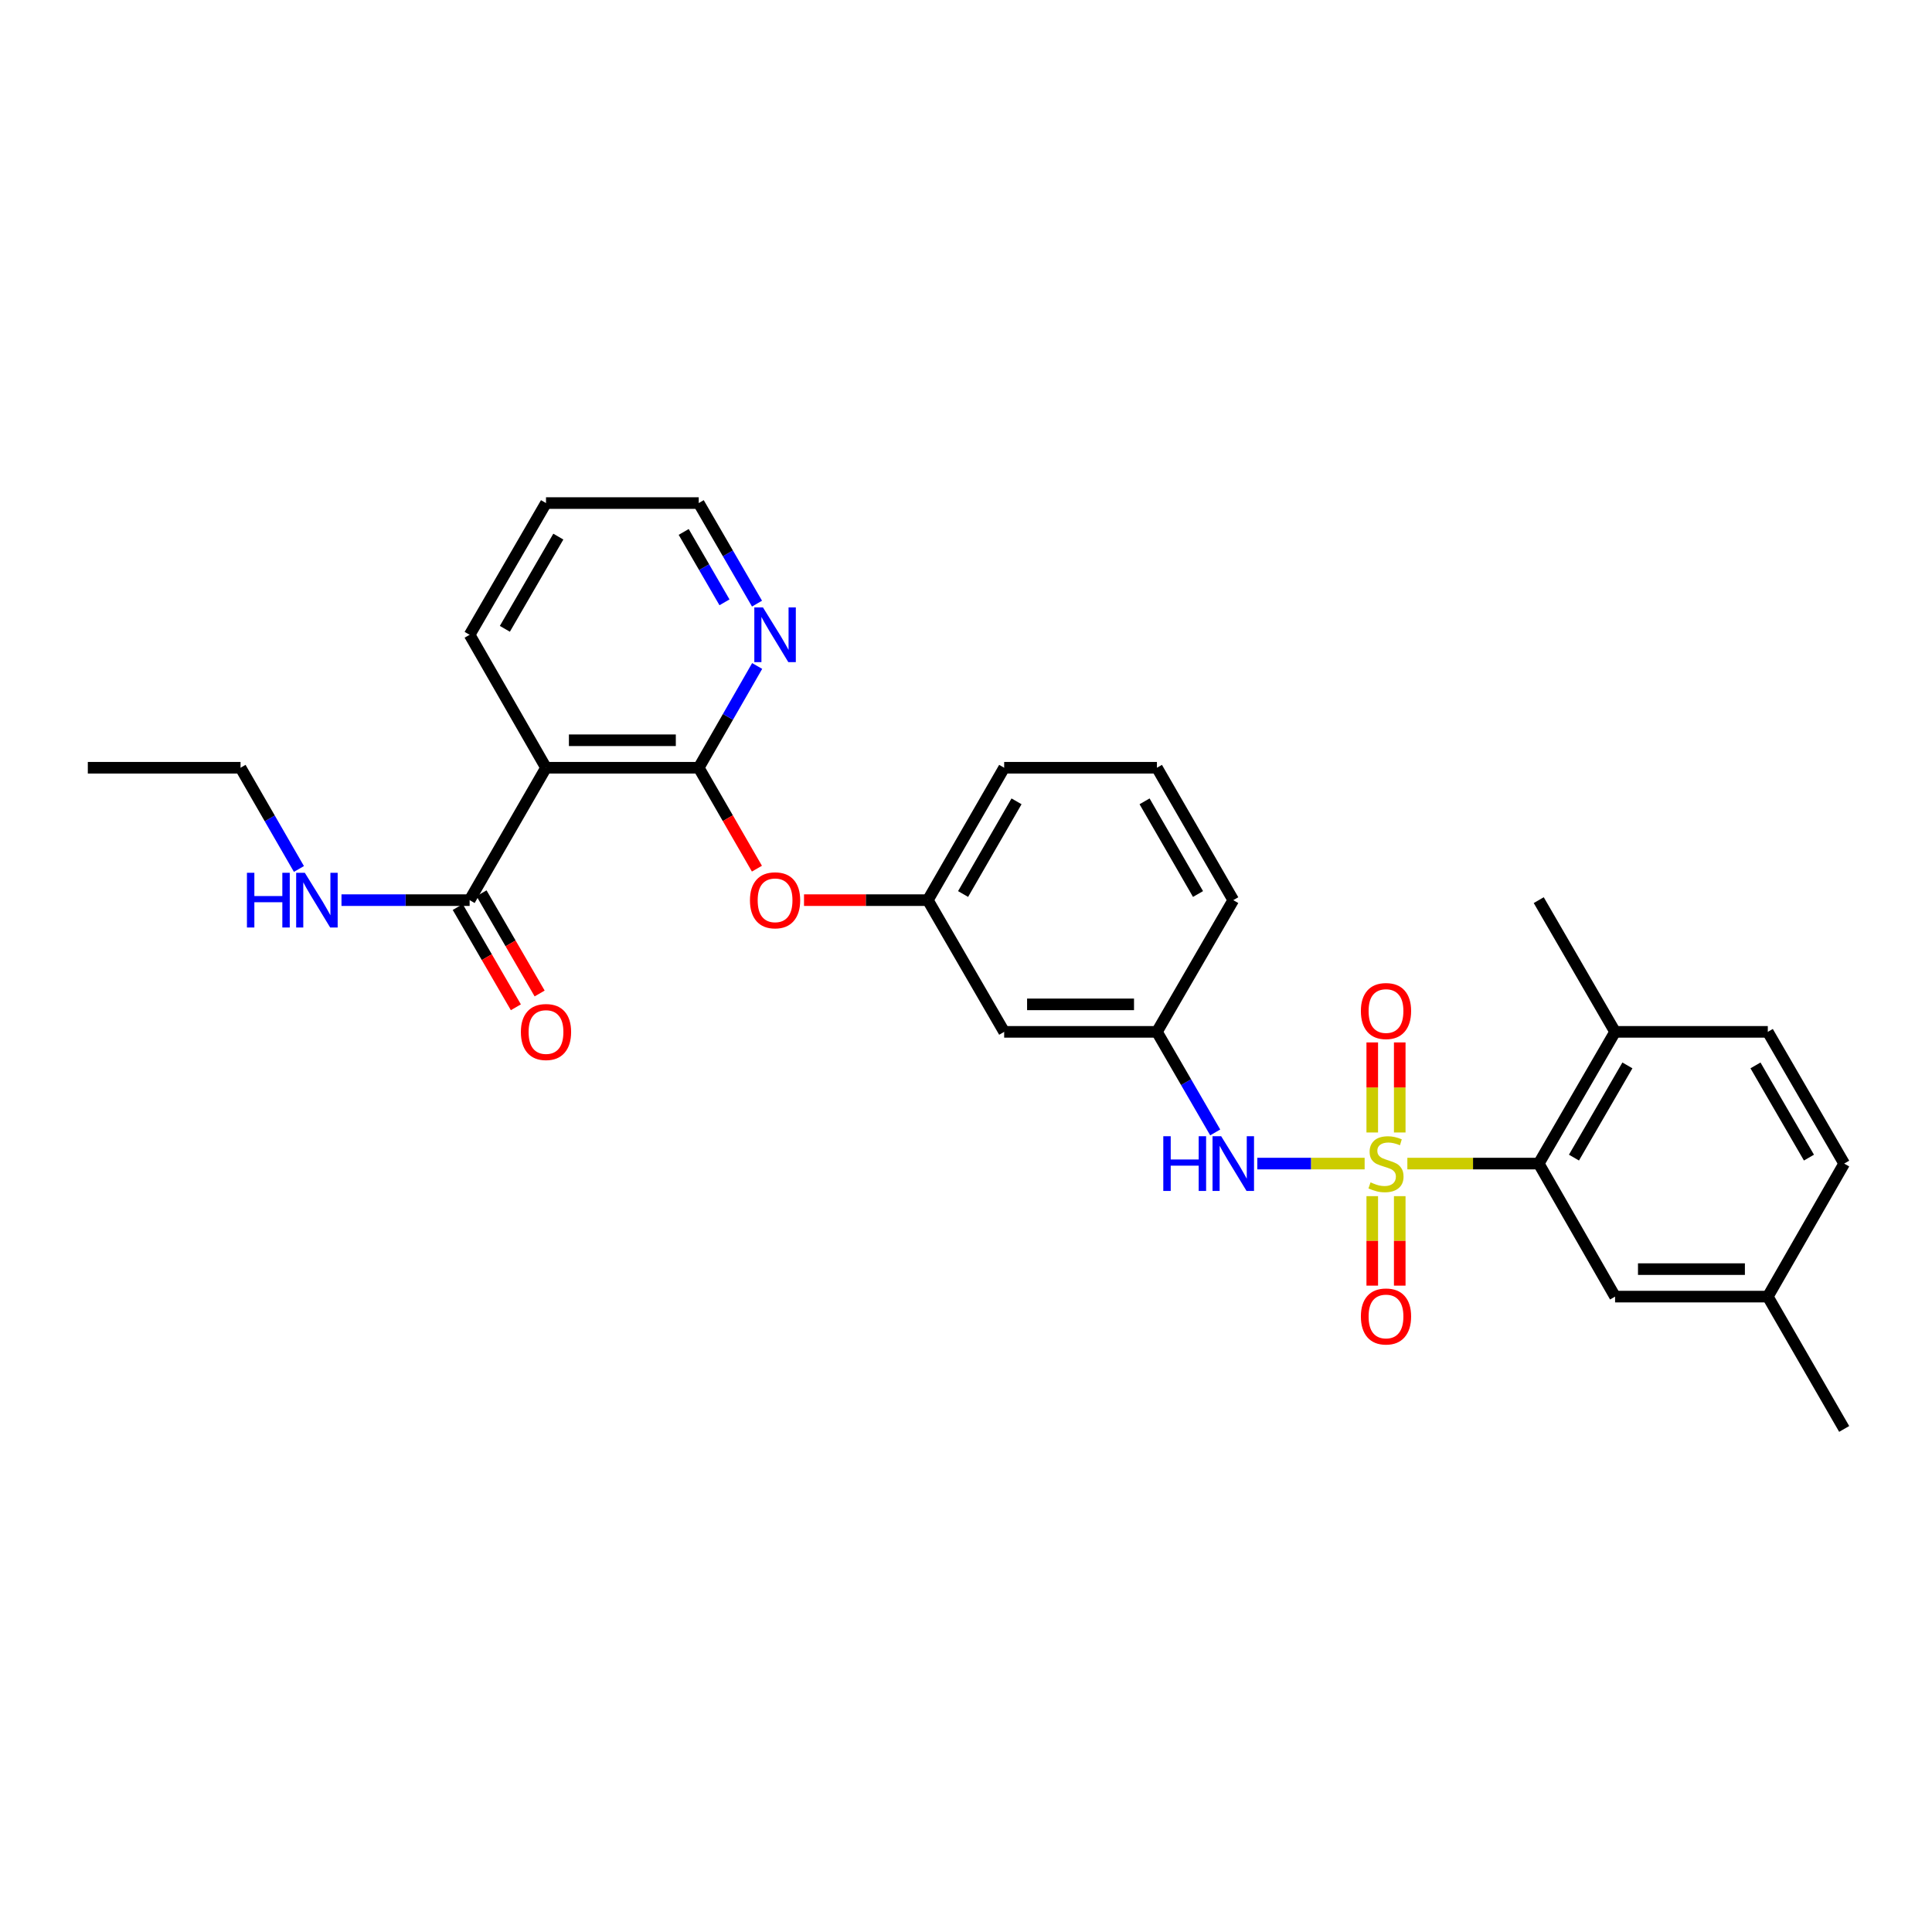 <?xml version='1.0' encoding='iso-8859-1'?>
<svg version='1.1' baseProfile='full'
              xmlns='http://www.w3.org/2000/svg'
                      xmlns:rdkit='http://www.rdkit.org/xml'
                      xmlns:xlink='http://www.w3.org/1999/xlink'
                  xml:space='preserve'
width='1000px' height='1000px' viewBox='0 0 1000 1000'>
<!-- END OF HEADER -->
<rect style='opacity:1.0;fill:#FFFFFF;stroke:none' width='1000' height='1000' x='0' y='0'> </rect>
<path class='bond-1' d='M 728.446,602.269 L 762.446,602.269' style='fill:none;fill-rule:evenodd;stroke:#CCCC00;stroke-width:6px;stroke-linecap:butt;stroke-linejoin:miter;stroke-opacity:1' />
<path class='bond-1' d='M 762.446,602.269 L 796.447,602.269' style='fill:none;fill-rule:evenodd;stroke:#000000;stroke-width:6px;stroke-linecap:butt;stroke-linejoin:miter;stroke-opacity:1' />
<path class='bond-3' d='M 706.333,602.269 L 678.557,602.269' style='fill:none;fill-rule:evenodd;stroke:#CCCC00;stroke-width:6px;stroke-linecap:butt;stroke-linejoin:miter;stroke-opacity:1' />
<path class='bond-3' d='M 678.557,602.269 L 650.78,602.269' style='fill:none;fill-rule:evenodd;stroke:#0000FF;stroke-width:6px;stroke-linecap:butt;stroke-linejoin:miter;stroke-opacity:1' />
<path class='bond-5' d='M 724.503,586.173 L 724.503,562.867' style='fill:none;fill-rule:evenodd;stroke:#CCCC00;stroke-width:6px;stroke-linecap:butt;stroke-linejoin:miter;stroke-opacity:1' />
<path class='bond-5' d='M 724.503,562.867 L 724.503,539.562' style='fill:none;fill-rule:evenodd;stroke:#FF0000;stroke-width:6px;stroke-linecap:butt;stroke-linejoin:miter;stroke-opacity:1' />
<path class='bond-5' d='M 710.277,586.173 L 710.277,562.867' style='fill:none;fill-rule:evenodd;stroke:#CCCC00;stroke-width:6px;stroke-linecap:butt;stroke-linejoin:miter;stroke-opacity:1' />
<path class='bond-5' d='M 710.277,562.867 L 710.277,539.562' style='fill:none;fill-rule:evenodd;stroke:#FF0000;stroke-width:6px;stroke-linecap:butt;stroke-linejoin:miter;stroke-opacity:1' />
<path class='bond-6' d='M 710.277,619.126 L 710.277,642.285' style='fill:none;fill-rule:evenodd;stroke:#CCCC00;stroke-width:6px;stroke-linecap:butt;stroke-linejoin:miter;stroke-opacity:1' />
<path class='bond-6' d='M 710.277,642.285 L 710.277,665.444' style='fill:none;fill-rule:evenodd;stroke:#FF0000;stroke-width:6px;stroke-linecap:butt;stroke-linejoin:miter;stroke-opacity:1' />
<path class='bond-6' d='M 724.503,619.126 L 724.503,642.285' style='fill:none;fill-rule:evenodd;stroke:#CCCC00;stroke-width:6px;stroke-linecap:butt;stroke-linejoin:miter;stroke-opacity:1' />
<path class='bond-6' d='M 724.503,642.285 L 724.503,665.444' style='fill:none;fill-rule:evenodd;stroke:#FF0000;stroke-width:6px;stroke-linecap:butt;stroke-linejoin:miter;stroke-opacity:1' />
<path class='bond-0' d='M 361.66,397.383 L 376.719,423.499' style='fill:none;fill-rule:evenodd;stroke:#000000;stroke-width:6px;stroke-linecap:butt;stroke-linejoin:miter;stroke-opacity:1' />
<path class='bond-0' d='M 376.719,423.499 L 391.779,449.615' style='fill:none;fill-rule:evenodd;stroke:#FF0000;stroke-width:6px;stroke-linecap:butt;stroke-linejoin:miter;stroke-opacity:1' />
<path class='bond-2' d='M 361.66,397.383 L 282.61,397.383' style='fill:none;fill-rule:evenodd;stroke:#000000;stroke-width:6px;stroke-linecap:butt;stroke-linejoin:miter;stroke-opacity:1' />
<path class='bond-2' d='M 349.802,383.157 L 294.468,383.157' style='fill:none;fill-rule:evenodd;stroke:#000000;stroke-width:6px;stroke-linecap:butt;stroke-linejoin:miter;stroke-opacity:1' />
<path class='bond-8' d='M 361.66,397.383 L 376.783,371.048' style='fill:none;fill-rule:evenodd;stroke:#000000;stroke-width:6px;stroke-linecap:butt;stroke-linejoin:miter;stroke-opacity:1' />
<path class='bond-8' d='M 376.783,371.048 L 391.906,344.712' style='fill:none;fill-rule:evenodd;stroke:#0000FF;stroke-width:6px;stroke-linecap:butt;stroke-linejoin:miter;stroke-opacity:1' />
<path class='bond-9' d='M 796.447,602.269 L 835.964,534.087' style='fill:none;fill-rule:evenodd;stroke:#000000;stroke-width:6px;stroke-linecap:butt;stroke-linejoin:miter;stroke-opacity:1' />
<path class='bond-9' d='M 814.683,599.176 L 842.344,551.448' style='fill:none;fill-rule:evenodd;stroke:#000000;stroke-width:6px;stroke-linecap:butt;stroke-linejoin:miter;stroke-opacity:1' />
<path class='bond-10' d='M 796.447,602.269 L 835.964,671.123' style='fill:none;fill-rule:evenodd;stroke:#000000;stroke-width:6px;stroke-linecap:butt;stroke-linejoin:miter;stroke-opacity:1' />
<path class='bond-4' d='M 282.61,397.383 L 243.078,465.913' style='fill:none;fill-rule:evenodd;stroke:#000000;stroke-width:6px;stroke-linecap:butt;stroke-linejoin:miter;stroke-opacity:1' />
<path class='bond-19' d='M 282.61,397.383 L 243.078,328.568' style='fill:none;fill-rule:evenodd;stroke:#000000;stroke-width:6px;stroke-linecap:butt;stroke-linejoin:miter;stroke-opacity:1' />
<path class='bond-11' d='M 628.992,586.139 L 613.908,560.113' style='fill:none;fill-rule:evenodd;stroke:#0000FF;stroke-width:6px;stroke-linecap:butt;stroke-linejoin:miter;stroke-opacity:1' />
<path class='bond-11' d='M 613.908,560.113 L 598.824,534.087' style='fill:none;fill-rule:evenodd;stroke:#000000;stroke-width:6px;stroke-linecap:butt;stroke-linejoin:miter;stroke-opacity:1' />
<path class='bond-14' d='M 236.925,469.481 L 251.968,495.423' style='fill:none;fill-rule:evenodd;stroke:#000000;stroke-width:6px;stroke-linecap:butt;stroke-linejoin:miter;stroke-opacity:1' />
<path class='bond-14' d='M 251.968,495.423 L 267.011,521.365' style='fill:none;fill-rule:evenodd;stroke:#FF0000;stroke-width:6px;stroke-linecap:butt;stroke-linejoin:miter;stroke-opacity:1' />
<path class='bond-14' d='M 249.231,462.345 L 264.274,488.287' style='fill:none;fill-rule:evenodd;stroke:#000000;stroke-width:6px;stroke-linecap:butt;stroke-linejoin:miter;stroke-opacity:1' />
<path class='bond-14' d='M 264.274,488.287 L 279.317,514.229' style='fill:none;fill-rule:evenodd;stroke:#FF0000;stroke-width:6px;stroke-linecap:butt;stroke-linejoin:miter;stroke-opacity:1' />
<path class='bond-15' d='M 243.078,465.913 L 209.915,465.913' style='fill:none;fill-rule:evenodd;stroke:#000000;stroke-width:6px;stroke-linecap:butt;stroke-linejoin:miter;stroke-opacity:1' />
<path class='bond-15' d='M 209.915,465.913 L 176.752,465.913' style='fill:none;fill-rule:evenodd;stroke:#0000FF;stroke-width:6px;stroke-linecap:butt;stroke-linejoin:miter;stroke-opacity:1' />
<path class='bond-7' d='M 416.153,465.913 L 448.197,465.913' style='fill:none;fill-rule:evenodd;stroke:#FF0000;stroke-width:6px;stroke-linecap:butt;stroke-linejoin:miter;stroke-opacity:1' />
<path class='bond-7' d='M 448.197,465.913 L 480.242,465.913' style='fill:none;fill-rule:evenodd;stroke:#000000;stroke-width:6px;stroke-linecap:butt;stroke-linejoin:miter;stroke-opacity:1' />
<path class='bond-21' d='M 391.828,312.438 L 376.744,286.412' style='fill:none;fill-rule:evenodd;stroke:#0000FF;stroke-width:6px;stroke-linecap:butt;stroke-linejoin:miter;stroke-opacity:1' />
<path class='bond-21' d='M 376.744,286.412 L 361.66,260.386' style='fill:none;fill-rule:evenodd;stroke:#000000;stroke-width:6px;stroke-linecap:butt;stroke-linejoin:miter;stroke-opacity:1' />
<path class='bond-21' d='M 374.994,311.764 L 364.436,293.546' style='fill:none;fill-rule:evenodd;stroke:#0000FF;stroke-width:6px;stroke-linecap:butt;stroke-linejoin:miter;stroke-opacity:1' />
<path class='bond-21' d='M 364.436,293.546 L 353.877,275.328' style='fill:none;fill-rule:evenodd;stroke:#000000;stroke-width:6px;stroke-linecap:butt;stroke-linejoin:miter;stroke-opacity:1' />
<path class='bond-16' d='M 835.964,534.087 L 915.013,534.087' style='fill:none;fill-rule:evenodd;stroke:#000000;stroke-width:6px;stroke-linecap:butt;stroke-linejoin:miter;stroke-opacity:1' />
<path class='bond-24' d='M 835.964,534.087 L 796.447,465.913' style='fill:none;fill-rule:evenodd;stroke:#000000;stroke-width:6px;stroke-linecap:butt;stroke-linejoin:miter;stroke-opacity:1' />
<path class='bond-17' d='M 835.964,671.123 L 915.013,671.123' style='fill:none;fill-rule:evenodd;stroke:#000000;stroke-width:6px;stroke-linecap:butt;stroke-linejoin:miter;stroke-opacity:1' />
<path class='bond-17' d='M 847.821,656.897 L 903.155,656.897' style='fill:none;fill-rule:evenodd;stroke:#000000;stroke-width:6px;stroke-linecap:butt;stroke-linejoin:miter;stroke-opacity:1' />
<path class='bond-12' d='M 598.824,534.087 L 519.758,534.087' style='fill:none;fill-rule:evenodd;stroke:#000000;stroke-width:6px;stroke-linecap:butt;stroke-linejoin:miter;stroke-opacity:1' />
<path class='bond-12' d='M 586.964,519.861 L 531.618,519.861' style='fill:none;fill-rule:evenodd;stroke:#000000;stroke-width:6px;stroke-linecap:butt;stroke-linejoin:miter;stroke-opacity:1' />
<path class='bond-22' d='M 598.824,534.087 L 638.34,465.913' style='fill:none;fill-rule:evenodd;stroke:#000000;stroke-width:6px;stroke-linecap:butt;stroke-linejoin:miter;stroke-opacity:1' />
<path class='bond-13' d='M 519.758,534.087 L 480.242,465.913' style='fill:none;fill-rule:evenodd;stroke:#000000;stroke-width:6px;stroke-linecap:butt;stroke-linejoin:miter;stroke-opacity:1' />
<path class='bond-30' d='M 480.242,465.913 L 519.758,397.383' style='fill:none;fill-rule:evenodd;stroke:#000000;stroke-width:6px;stroke-linecap:butt;stroke-linejoin:miter;stroke-opacity:1' />
<path class='bond-30' d='M 498.493,462.74 L 526.155,414.769' style='fill:none;fill-rule:evenodd;stroke:#000000;stroke-width:6px;stroke-linecap:butt;stroke-linejoin:miter;stroke-opacity:1' />
<path class='bond-25' d='M 154.727,449.775 L 139.615,423.579' style='fill:none;fill-rule:evenodd;stroke:#0000FF;stroke-width:6px;stroke-linecap:butt;stroke-linejoin:miter;stroke-opacity:1' />
<path class='bond-25' d='M 139.615,423.579 L 124.504,397.383' style='fill:none;fill-rule:evenodd;stroke:#000000;stroke-width:6px;stroke-linecap:butt;stroke-linejoin:miter;stroke-opacity:1' />
<path class='bond-29' d='M 915.013,534.087 L 954.545,602.269' style='fill:none;fill-rule:evenodd;stroke:#000000;stroke-width:6px;stroke-linecap:butt;stroke-linejoin:miter;stroke-opacity:1' />
<path class='bond-29' d='M 908.636,551.45 L 936.309,599.178' style='fill:none;fill-rule:evenodd;stroke:#000000;stroke-width:6px;stroke-linecap:butt;stroke-linejoin:miter;stroke-opacity:1' />
<path class='bond-18' d='M 915.013,671.123 L 954.545,602.269' style='fill:none;fill-rule:evenodd;stroke:#000000;stroke-width:6px;stroke-linecap:butt;stroke-linejoin:miter;stroke-opacity:1' />
<path class='bond-26' d='M 915.013,671.123 L 954.545,739.614' style='fill:none;fill-rule:evenodd;stroke:#000000;stroke-width:6px;stroke-linecap:butt;stroke-linejoin:miter;stroke-opacity:1' />
<path class='bond-31' d='M 243.078,328.568 L 282.61,260.386' style='fill:none;fill-rule:evenodd;stroke:#000000;stroke-width:6px;stroke-linecap:butt;stroke-linejoin:miter;stroke-opacity:1' />
<path class='bond-31' d='M 261.315,325.477 L 288.988,277.749' style='fill:none;fill-rule:evenodd;stroke:#000000;stroke-width:6px;stroke-linecap:butt;stroke-linejoin:miter;stroke-opacity:1' />
<path class='bond-20' d='M 598.824,397.383 L 638.34,465.913' style='fill:none;fill-rule:evenodd;stroke:#000000;stroke-width:6px;stroke-linecap:butt;stroke-linejoin:miter;stroke-opacity:1' />
<path class='bond-20' d='M 592.427,414.769 L 620.089,462.74' style='fill:none;fill-rule:evenodd;stroke:#000000;stroke-width:6px;stroke-linecap:butt;stroke-linejoin:miter;stroke-opacity:1' />
<path class='bond-23' d='M 598.824,397.383 L 519.758,397.383' style='fill:none;fill-rule:evenodd;stroke:#000000;stroke-width:6px;stroke-linecap:butt;stroke-linejoin:miter;stroke-opacity:1' />
<path class='bond-27' d='M 361.66,260.386 L 282.61,260.386' style='fill:none;fill-rule:evenodd;stroke:#000000;stroke-width:6px;stroke-linecap:butt;stroke-linejoin:miter;stroke-opacity:1' />
<path class='bond-28' d='M 124.504,397.383 L 45.455,397.383' style='fill:none;fill-rule:evenodd;stroke:#000000;stroke-width:6px;stroke-linecap:butt;stroke-linejoin:miter;stroke-opacity:1' />
<path  class='atom-0' d='M 709.39 611.989
Q 709.71 612.109, 711.03 612.669
Q 712.35 613.229, 713.79 613.589
Q 715.27 613.909, 716.71 613.909
Q 719.39 613.909, 720.95 612.629
Q 722.51 611.309, 722.51 609.029
Q 722.51 607.469, 721.71 606.509
Q 720.95 605.549, 719.75 605.029
Q 718.55 604.509, 716.55 603.909
Q 714.03 603.149, 712.51 602.429
Q 711.03 601.709, 709.95 600.189
Q 708.91 598.669, 708.91 596.109
Q 708.91 592.549, 711.31 590.349
Q 713.75 588.149, 718.55 588.149
Q 721.83 588.149, 725.55 589.709
L 724.63 592.789
Q 721.23 591.389, 718.67 591.389
Q 715.91 591.389, 714.39 592.549
Q 712.87 593.669, 712.91 595.629
Q 712.91 597.149, 713.67 598.069
Q 714.47 598.989, 715.59 599.509
Q 716.75 600.029, 718.67 600.629
Q 721.23 601.429, 722.75 602.229
Q 724.27 603.029, 725.35 604.669
Q 726.47 606.269, 726.47 609.029
Q 726.47 612.949, 723.83 615.069
Q 721.23 617.149, 716.87 617.149
Q 714.35 617.149, 712.43 616.589
Q 710.55 616.069, 708.31 615.149
L 709.39 611.989
' fill='#CCCC00'/>
<path  class='atom-4' d='M 602.12 588.109
L 605.96 588.109
L 605.96 600.149
L 620.44 600.149
L 620.44 588.109
L 624.28 588.109
L 624.28 616.429
L 620.44 616.429
L 620.44 603.349
L 605.96 603.349
L 605.96 616.429
L 602.12 616.429
L 602.12 588.109
' fill='#0000FF'/>
<path  class='atom-4' d='M 632.08 588.109
L 641.36 603.109
Q 642.28 604.589, 643.76 607.269
Q 645.24 609.949, 645.32 610.109
L 645.32 588.109
L 649.08 588.109
L 649.08 616.429
L 645.2 616.429
L 635.24 600.029
Q 634.08 598.109, 632.84 595.909
Q 631.64 593.709, 631.28 593.029
L 631.28 616.429
L 627.6 616.429
L 627.6 588.109
L 632.08 588.109
' fill='#0000FF'/>
<path  class='atom-6' d='M 704.39 523.308
Q 704.39 516.508, 707.75 512.708
Q 711.11 508.908, 717.39 508.908
Q 723.67 508.908, 727.03 512.708
Q 730.39 516.508, 730.39 523.308
Q 730.39 530.188, 726.99 534.108
Q 723.59 537.988, 717.39 537.988
Q 711.15 537.988, 707.75 534.108
Q 704.39 530.228, 704.39 523.308
M 717.39 534.788
Q 721.71 534.788, 724.03 531.908
Q 726.39 528.988, 726.39 523.308
Q 726.39 517.748, 724.03 514.948
Q 721.71 512.108, 717.39 512.108
Q 713.07 512.108, 710.71 514.908
Q 708.39 517.708, 708.39 523.308
Q 708.39 529.028, 710.71 531.908
Q 713.07 534.788, 717.39 534.788
' fill='#FF0000'/>
<path  class='atom-7' d='M 704.39 681.399
Q 704.39 674.599, 707.75 670.799
Q 711.11 666.999, 717.39 666.999
Q 723.67 666.999, 727.03 670.799
Q 730.39 674.599, 730.39 681.399
Q 730.39 688.279, 726.99 692.199
Q 723.59 696.079, 717.39 696.079
Q 711.15 696.079, 707.75 692.199
Q 704.39 688.319, 704.39 681.399
M 717.39 692.879
Q 721.71 692.879, 724.03 689.999
Q 726.39 687.079, 726.39 681.399
Q 726.39 675.839, 724.03 673.039
Q 721.71 670.199, 717.39 670.199
Q 713.07 670.199, 710.71 672.999
Q 708.39 675.799, 708.39 681.399
Q 708.39 687.119, 710.71 689.999
Q 713.07 692.879, 717.39 692.879
' fill='#FF0000'/>
<path  class='atom-8' d='M 388.176 465.993
Q 388.176 459.193, 391.536 455.393
Q 394.896 451.593, 401.176 451.593
Q 407.456 451.593, 410.816 455.393
Q 414.176 459.193, 414.176 465.993
Q 414.176 472.873, 410.776 476.793
Q 407.376 480.673, 401.176 480.673
Q 394.936 480.673, 391.536 476.793
Q 388.176 472.913, 388.176 465.993
M 401.176 477.473
Q 405.496 477.473, 407.816 474.593
Q 410.176 471.673, 410.176 465.993
Q 410.176 460.433, 407.816 457.633
Q 405.496 454.793, 401.176 454.793
Q 396.856 454.793, 394.496 457.593
Q 392.176 460.393, 392.176 465.993
Q 392.176 471.713, 394.496 474.593
Q 396.856 477.473, 401.176 477.473
' fill='#FF0000'/>
<path  class='atom-9' d='M 394.916 314.408
L 404.196 329.408
Q 405.116 330.888, 406.596 333.568
Q 408.076 336.248, 408.156 336.408
L 408.156 314.408
L 411.916 314.408
L 411.916 342.728
L 408.036 342.728
L 398.076 326.328
Q 396.916 324.408, 395.676 322.208
Q 394.476 320.008, 394.116 319.328
L 394.116 342.728
L 390.436 342.728
L 390.436 314.408
L 394.916 314.408
' fill='#0000FF'/>
<path  class='atom-15' d='M 269.61 534.167
Q 269.61 527.367, 272.97 523.567
Q 276.33 519.767, 282.61 519.767
Q 288.89 519.767, 292.25 523.567
Q 295.61 527.367, 295.61 534.167
Q 295.61 541.047, 292.21 544.967
Q 288.81 548.847, 282.61 548.847
Q 276.37 548.847, 272.97 544.967
Q 269.61 541.087, 269.61 534.167
M 282.61 545.647
Q 286.93 545.647, 289.25 542.767
Q 291.61 539.847, 291.61 534.167
Q 291.61 528.607, 289.25 525.807
Q 286.93 522.967, 282.61 522.967
Q 278.29 522.967, 275.93 525.767
Q 273.61 528.567, 273.61 534.167
Q 273.61 539.887, 275.93 542.767
Q 278.29 545.647, 282.61 545.647
' fill='#FF0000'/>
<path  class='atom-16' d='M 127.816 451.753
L 131.656 451.753
L 131.656 463.793
L 146.136 463.793
L 146.136 451.753
L 149.976 451.753
L 149.976 480.073
L 146.136 480.073
L 146.136 466.993
L 131.656 466.993
L 131.656 480.073
L 127.816 480.073
L 127.816 451.753
' fill='#0000FF'/>
<path  class='atom-16' d='M 157.776 451.753
L 167.056 466.753
Q 167.976 468.233, 169.456 470.913
Q 170.936 473.593, 171.016 473.753
L 171.016 451.753
L 174.776 451.753
L 174.776 480.073
L 170.896 480.073
L 160.936 463.673
Q 159.776 461.753, 158.536 459.553
Q 157.336 457.353, 156.976 456.673
L 156.976 480.073
L 153.296 480.073
L 153.296 451.753
L 157.776 451.753
' fill='#0000FF'/>
</svg>
